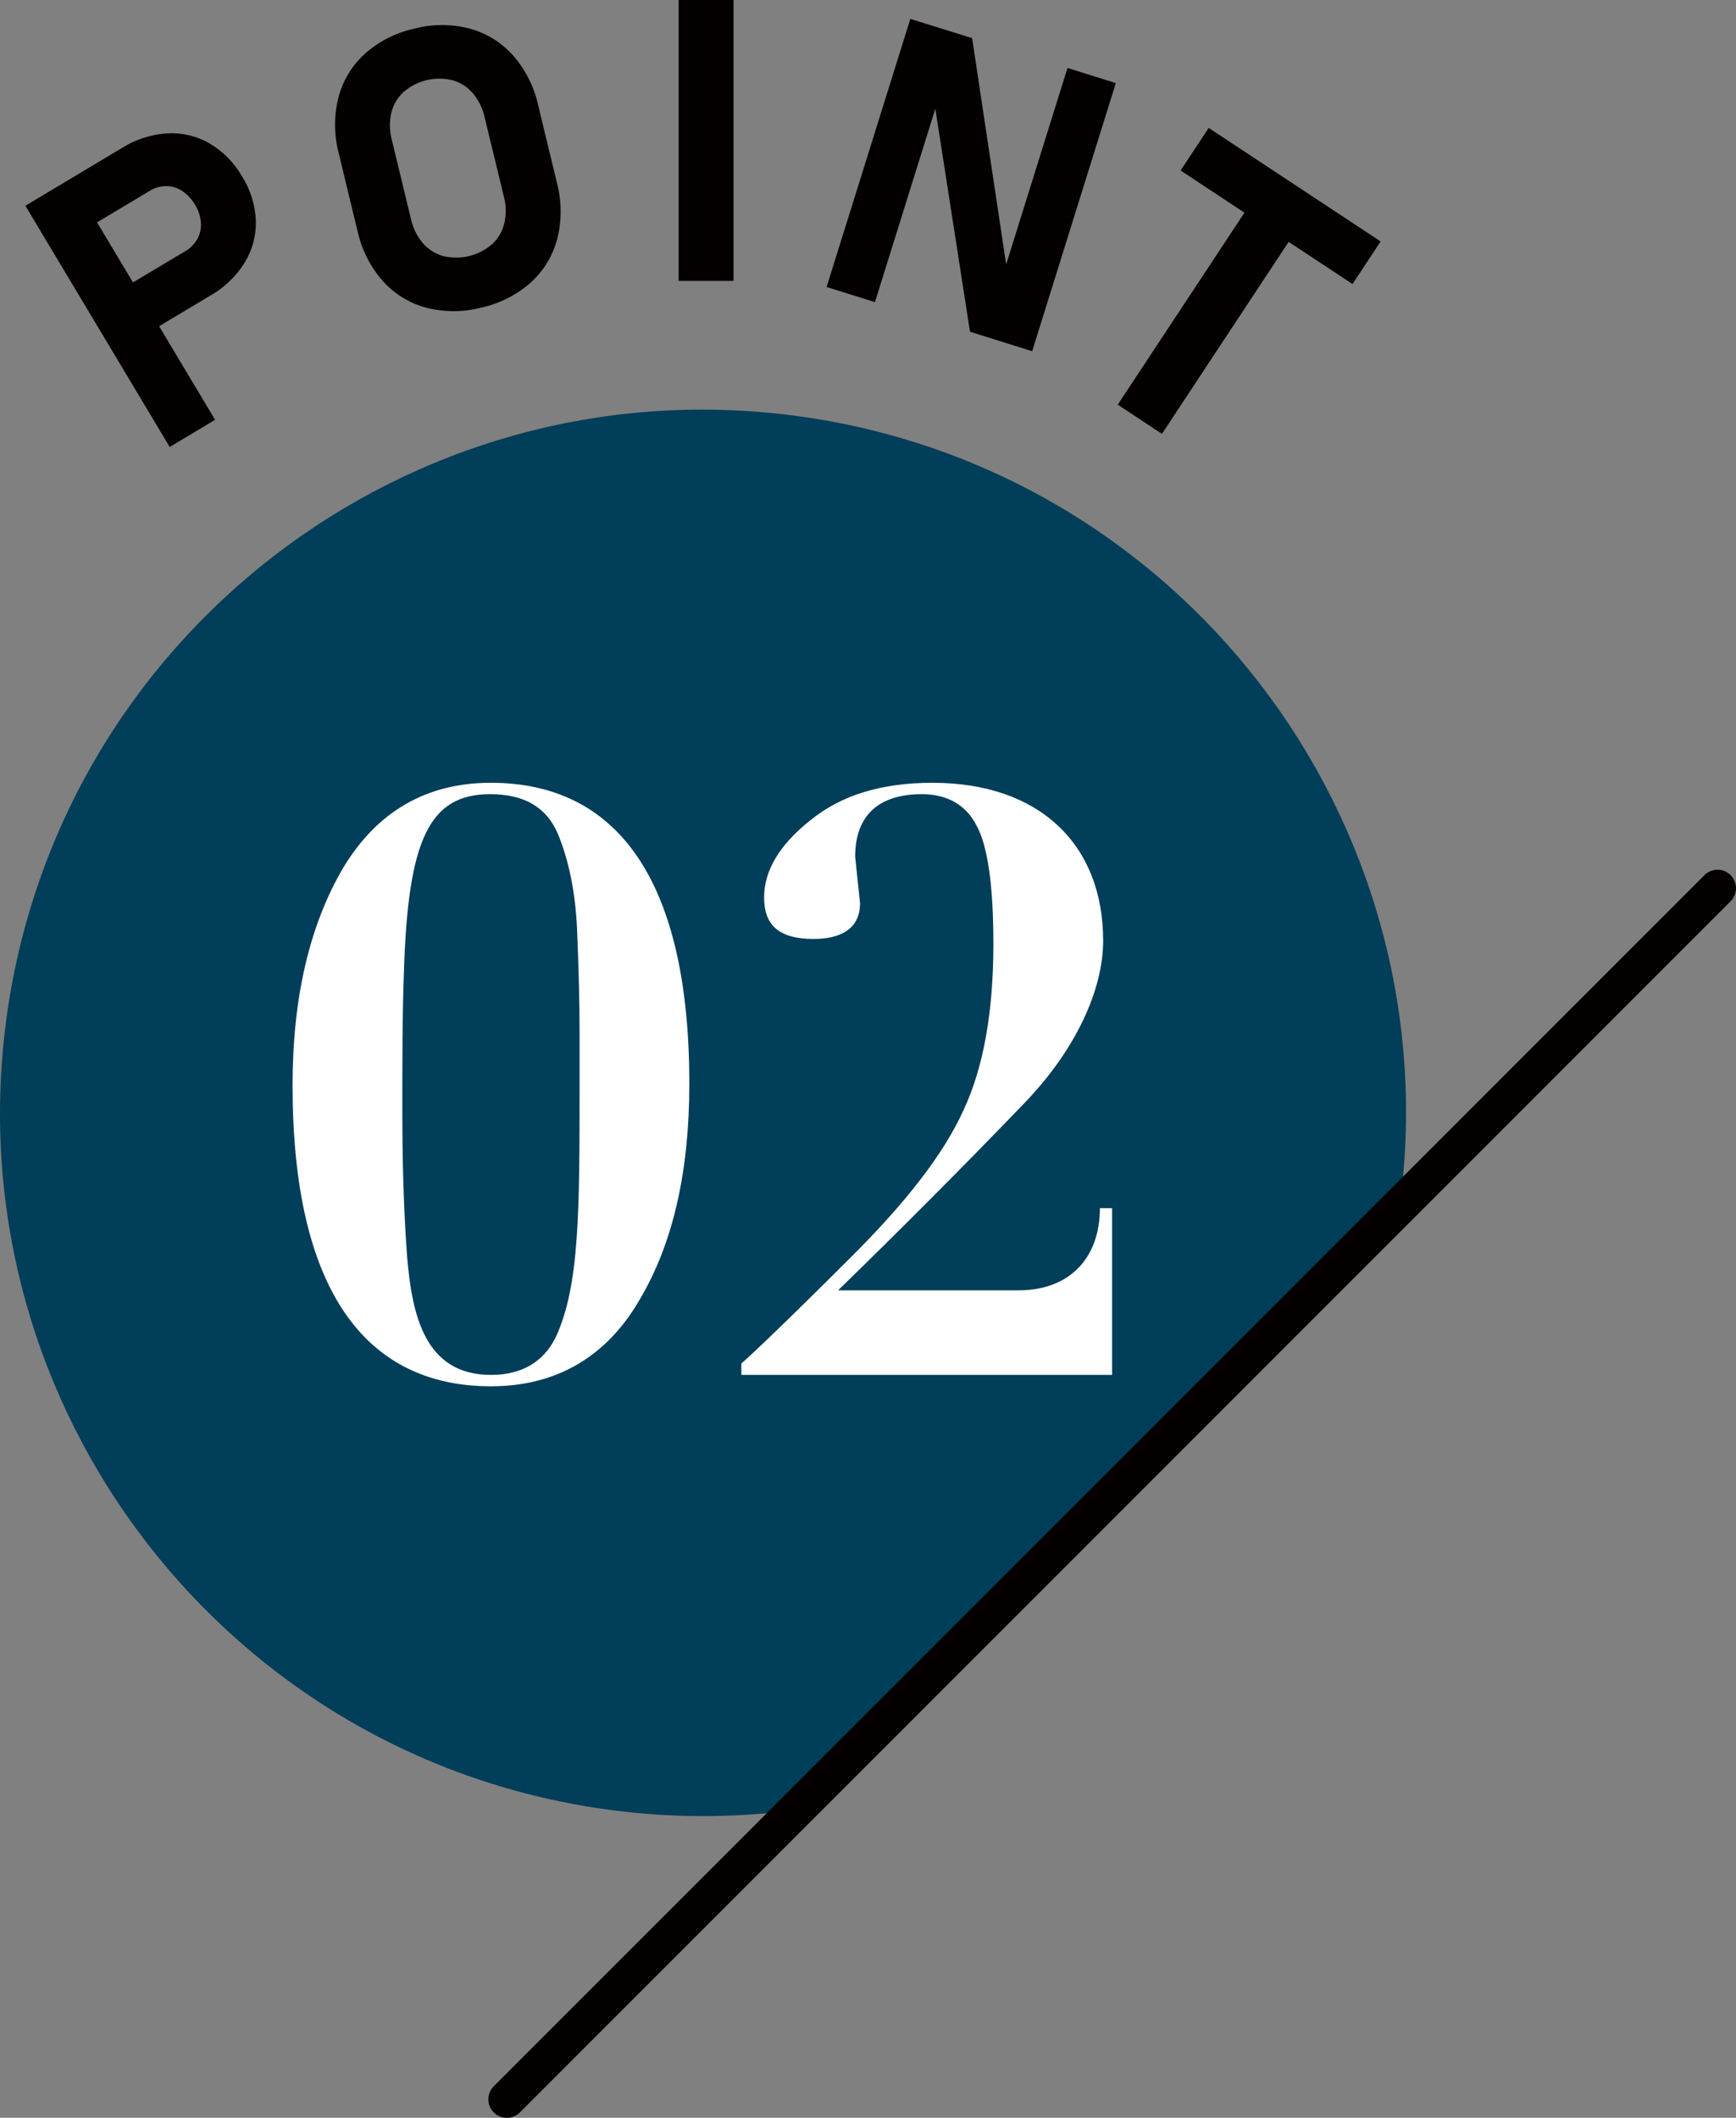 <?xml version="1.0" encoding="UTF-8"?>
<svg id="_レイヤー_2" data-name="レイヤー 2" xmlns="http://www.w3.org/2000/svg" viewBox="0 0 234.805 286.346">
  <rect x="0" y="0" width="234.805" height="286.346" fill="#808080" stroke="none"/>
  <g id="point02">
    <g>
      <path id="_パス_4997" data-name="パス 4997" d="M107.283,244.76l82.094-82.088c6.738-52.075-30.015-99.753-82.09-106.491C55.212,49.444,7.535,86.197.797,138.272c-6.738,52.075,30.015,99.753,82.09,106.491,8.1,1.048,16.301,1.048,24.4,0" style="fill: #003e59; stroke-width: 0px;"/>
      <path d="M32.747,23.864c-1.055-1.853-2.578-3.397-4.416-4.477-1.726-.996-3.705-1.468-5.696-1.358-2.171.137-4.274.811-6.119,1.964l-6.934,4.149-.001-.001-6.147,3.678,19.521,32.617,6.137-3.676-7.569-12.655,6.936-4.145c1.89-1.076,3.482-2.605,4.632-4.451,1.042-1.693,1.568-3.653,1.514-5.64-.082-2.13-.723-4.201-1.858-6.006ZM26.711,32.285c-.384.696-.952,1.273-1.641,1.668l-7.086,4.233-4.856-8.12,7.087-4.239c.679-.426,1.463-.657,2.264-.668.768.002,1.519.232,2.158.659.717.48,1.314,1.119,1.743,1.868.452.721.722,1.541.788,2.389.063.765-.096,1.531-.456,2.209Z" style="fill: #040000; stroke-width: 0px;"/>
      <path id="_パス_4999" data-name="パス 4999" d="M57.644,41.602c-2.276-.609-4.324-1.871-5.891-3.63-1.683-1.925-2.852-4.245-3.396-6.744l-2.533-10.476c-.656-2.474-.674-5.074-.054-7.558.59-2.281,1.833-4.34,3.578-5.923,1.897-1.682,4.193-2.849,6.669-3.392,2.449-.647,5.023-.655,7.476-.022,2.274.61,4.321,1.869,5.891,3.624,1.687,1.926,2.86,4.248,3.409,6.75l2.533,10.476c.654,2.475.673,5.074.054,7.558-.592,2.28-1.835,4.338-3.578,5.923-1.896,1.682-4.191,2.85-6.667,3.392-2.452.649-5.029.656-7.484.022M66.559,33.02c.814-.753,1.387-1.729,1.648-2.807.278-1.183.262-2.417-.047-3.592l-2.626-10.824c-.262-1.185-.811-2.288-1.598-3.211-.724-.84-1.68-1.446-2.748-1.744-2.332-.565-4.792.031-6.608,1.599-.813.753-1.386,1.728-1.648,2.805-.275,1.184-.259,2.416.047,3.592l2.619,10.822c.263,1.188.813,2.294,1.603,3.221.721.838,1.674,1.444,2.738,1.743,2.332.566,4.793-.03,6.608-1.599" style="fill: #040000; stroke-width: 0px;"/>
      <path id="_パス_5000" data-name="パス 5000" d="M123.128,2.554l8.358,2.605,4.818,32.007-.802.466,8.883-28.442,6.537,2.042-11.316,36.257-8.408-2.638-4.908-31.562.803-.46-8.749,28.019-6.541-2.04L123.128,2.554Z" style="fill: #040000; stroke-width: 0px;"/>
      <polygon points="186.739 32.646 163.483 17.295 159.683 23.053 168.319 28.755 151.181 54.716 157.159 58.664 174.296 32.701 182.935 38.405 186.739 32.646" style="fill: #040000; stroke-width: 0px;"/>
      <line id="_線_37" data-name="線 37" x1="232.305" y1="120.093" x2="68.552" y2="283.846" style="fill: none; stroke: #040000; stroke-linecap: round; stroke-miterlimit: 10; stroke-width: 5px;"/>
      <g id="_01" data-name=" 01" style="isolation: isolate;">
        <g style="isolation: isolate;">
          <path d="M86.418,175.889c-4.509,7.697-11.327,11.547-20.015,11.547-17.266,0-26.833-13.417-26.833-40.689,0-11.877,2.31-21.664,6.818-29.362,4.619-7.698,11.327-11.546,20.015-11.546,17.266,0,26.833,13.416,26.833,40.689,0,11.877-2.199,21.664-6.818,29.362ZM54.417,150.816c0,4.288.109,12.097.659,19.244.66,7.588,2.31,15.836,11.327,15.836,4.179,0,7.148-1.76,8.798-5.169,3.189-6.928,3.189-17.045,3.189-34.091v-7.147c0-3.739-.11-8.248-.33-13.637s-1.21-9.787-2.64-13.196c-1.539-3.519-4.509-5.278-9.127-5.278-8.248,0-11.107,6.158-11.657,23.974-.22,5.938-.22,12.206-.22,19.465Z" style="fill: #fff; stroke-width: 0px;"/>
          <path d="M138.432,149.276c-8.468,8.798-16.825,17.155-25.073,25.184h24.413c6.928,0,10.997-4.399,10.997-11.107h1.649v22.544h-50.146v-1.54c1.87-1.649,6.708-6.268,14.406-13.966,7.808-7.698,12.977-14.406,15.616-20.234,2.749-5.828,4.068-13.416,4.068-22.544,0-7.918-.77-13.307-2.31-16.056-1.43-2.749-3.959-4.179-7.367-4.179-5.829,0-9.018,2.859-9.018,8.468l.659,6.269c0,3.629-2.859,4.838-6.268,4.838-4.839,0-6.709-1.979-6.709-5.608s2.09-7.147,6.269-10.447c4.179-3.409,9.678-5.058,16.495-5.058,14.627,0,23.094,8.467,23.094,21.334,0,6.708-3.738,14.846-10.776,22.104Z" style="fill: #fff; stroke-width: 0px;"/>
        </g>
      </g>
      <rect x="91.79" width="7.424" height="37.979" style="fill: #040000; stroke-width: 0px;"/>
    </g>
  </g>
</svg>